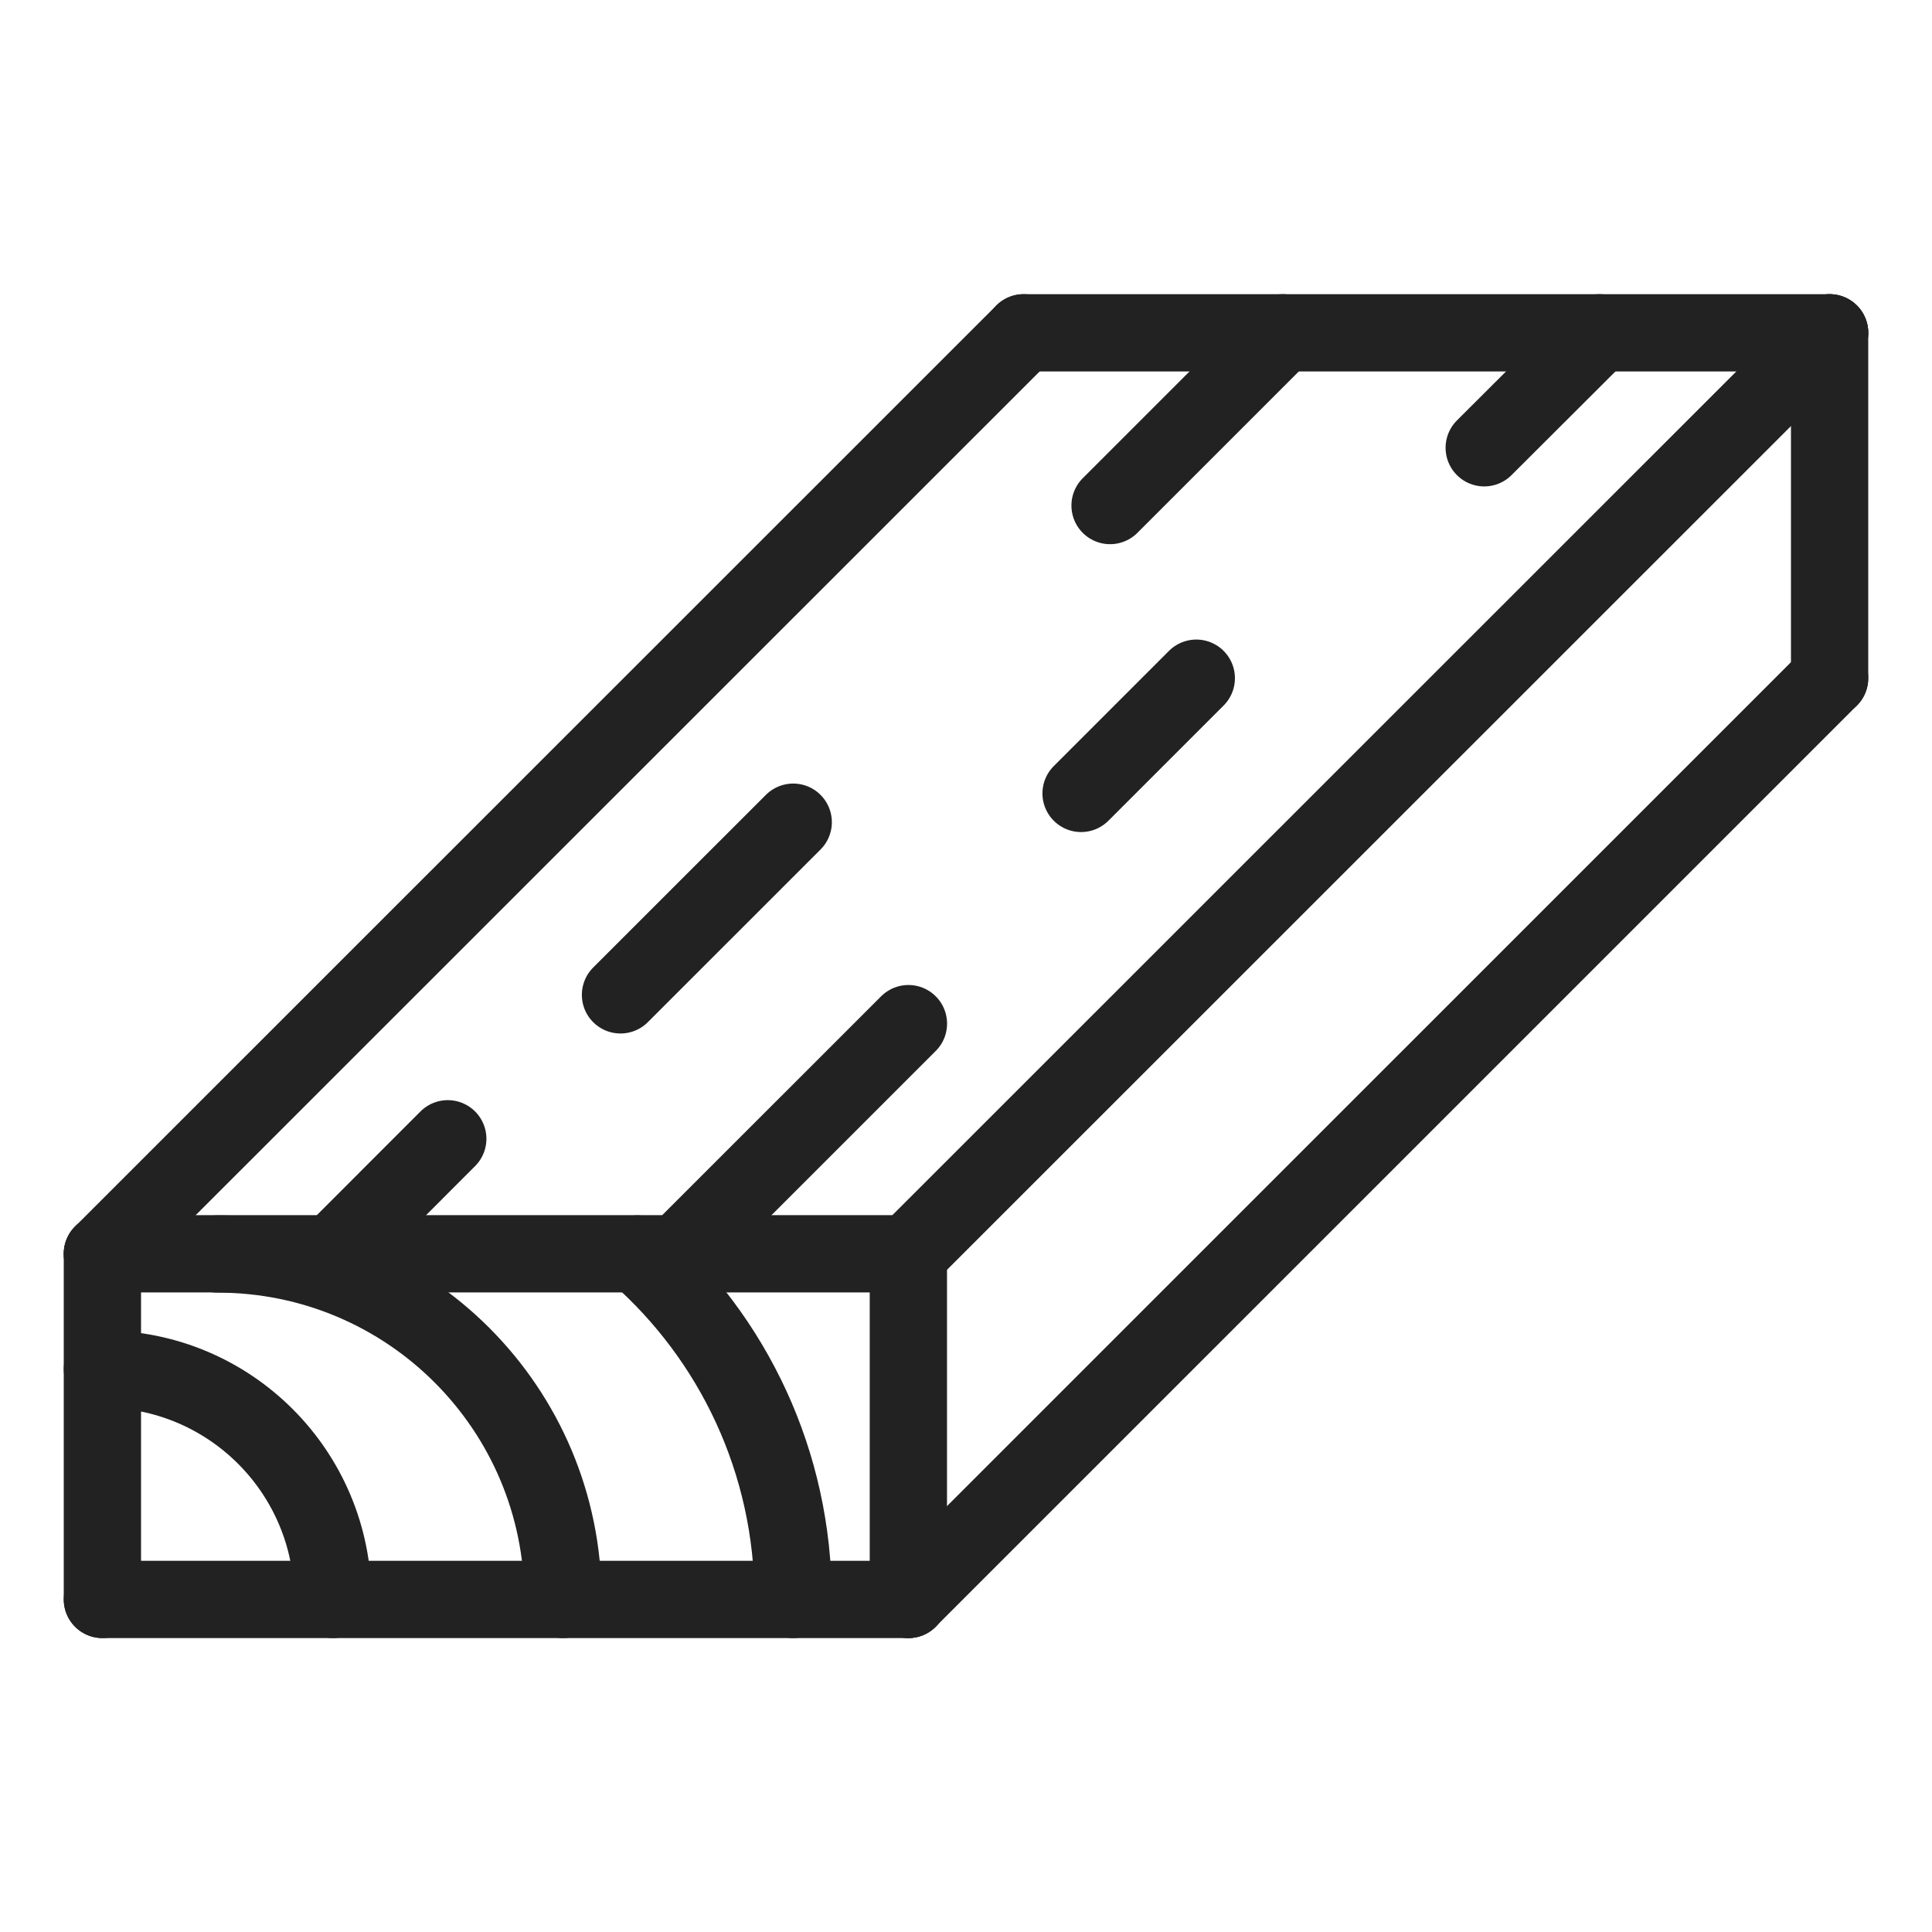 <svg width="30" height="30" viewBox="0 0 30 30" fill="none" xmlns="http://www.w3.org/2000/svg">
<path d="M1.59 24.836V19.469" stroke="#222222" stroke-width="1.2" stroke-miterlimit="10" stroke-linecap="round" stroke-linejoin="round"/>
<path d="M1.59 24.836H14.105" stroke="#222222" stroke-width="1.2" stroke-miterlimit="10" stroke-linecap="round" stroke-linejoin="round"/>
<path d="M1.59 19.469H14.105" stroke="#222222" stroke-width="1.2" stroke-miterlimit="10" stroke-linecap="round" stroke-linejoin="round"/>
<path d="M14.105 24.836V19.469" stroke="#222222" stroke-width="1.2" stroke-miterlimit="10" stroke-linecap="round" stroke-linejoin="round"/>
<path d="M14.105 19.469L28.41 5.168" stroke="#222222" stroke-width="1.2" stroke-miterlimit="10" stroke-linecap="round" stroke-linejoin="round"/>
<path d="M1.59 19.469L15.895 5.168" stroke="#222222" stroke-width="1.2" stroke-miterlimit="10" stroke-linecap="round" stroke-linejoin="round"/>
<path d="M28.41 5.168H15.895" stroke="#222222" stroke-width="1.2" stroke-miterlimit="10" stroke-linecap="round" stroke-linejoin="round"/>
<path d="M14.105 24.835L28.41 10.531" stroke="#222222" stroke-width="1.2" stroke-miterlimit="10" stroke-linecap="round" stroke-linejoin="round"/>
<path d="M28.41 5.168V10.531" stroke="#222222" stroke-width="1.2" stroke-miterlimit="10" stroke-linecap="round" stroke-linejoin="round"/>
<path d="M5.168 24.836C5.168 22.859 3.57 21.258 1.59 21.258" stroke="#222222" stroke-width="1.2" stroke-miterlimit="10" stroke-linecap="round" stroke-linejoin="round"/>
<path d="M8.742 24.836C8.742 21.869 6.342 19.472 3.379 19.472" stroke="#222222" stroke-width="1.2" stroke-miterlimit="10" stroke-linecap="round" stroke-linejoin="round"/>
<path d="M12.316 24.836C12.316 22.698 11.383 20.781 9.897 19.472" stroke="#222222" stroke-width="1.2" stroke-miterlimit="10" stroke-linecap="round" stroke-linejoin="round"/>
<path d="M19.919 5.168L17.237 7.85" stroke="#222222" stroke-width="1.2" stroke-miterlimit="10" stroke-linecap="round" stroke-linejoin="round"/>
<path d="M14.106 15.895L10.531 19.469" stroke="#222222" stroke-width="1.2" stroke-miterlimit="10" stroke-linecap="round" stroke-linejoin="round"/>
<path d="M12.317 12.767L9.635 15.448" stroke="#222222" stroke-width="1.2" stroke-miterlimit="10" stroke-linecap="round" stroke-linejoin="round"/>
<path d="M18.576 10.531L16.787 12.32" stroke="#222222" stroke-width="1.2" stroke-miterlimit="10" stroke-linecap="round" stroke-linejoin="round"/>
<path d="M24.836 5.168L23.047 6.953" stroke="#222222" stroke-width="1.2" stroke-miterlimit="10" stroke-linecap="round" stroke-linejoin="round"/>
<path d="M5.168 19.469L6.953 17.683" stroke="#222222" stroke-width="1.2" stroke-miterlimit="10" stroke-linecap="round" stroke-linejoin="round"/>
</svg>

